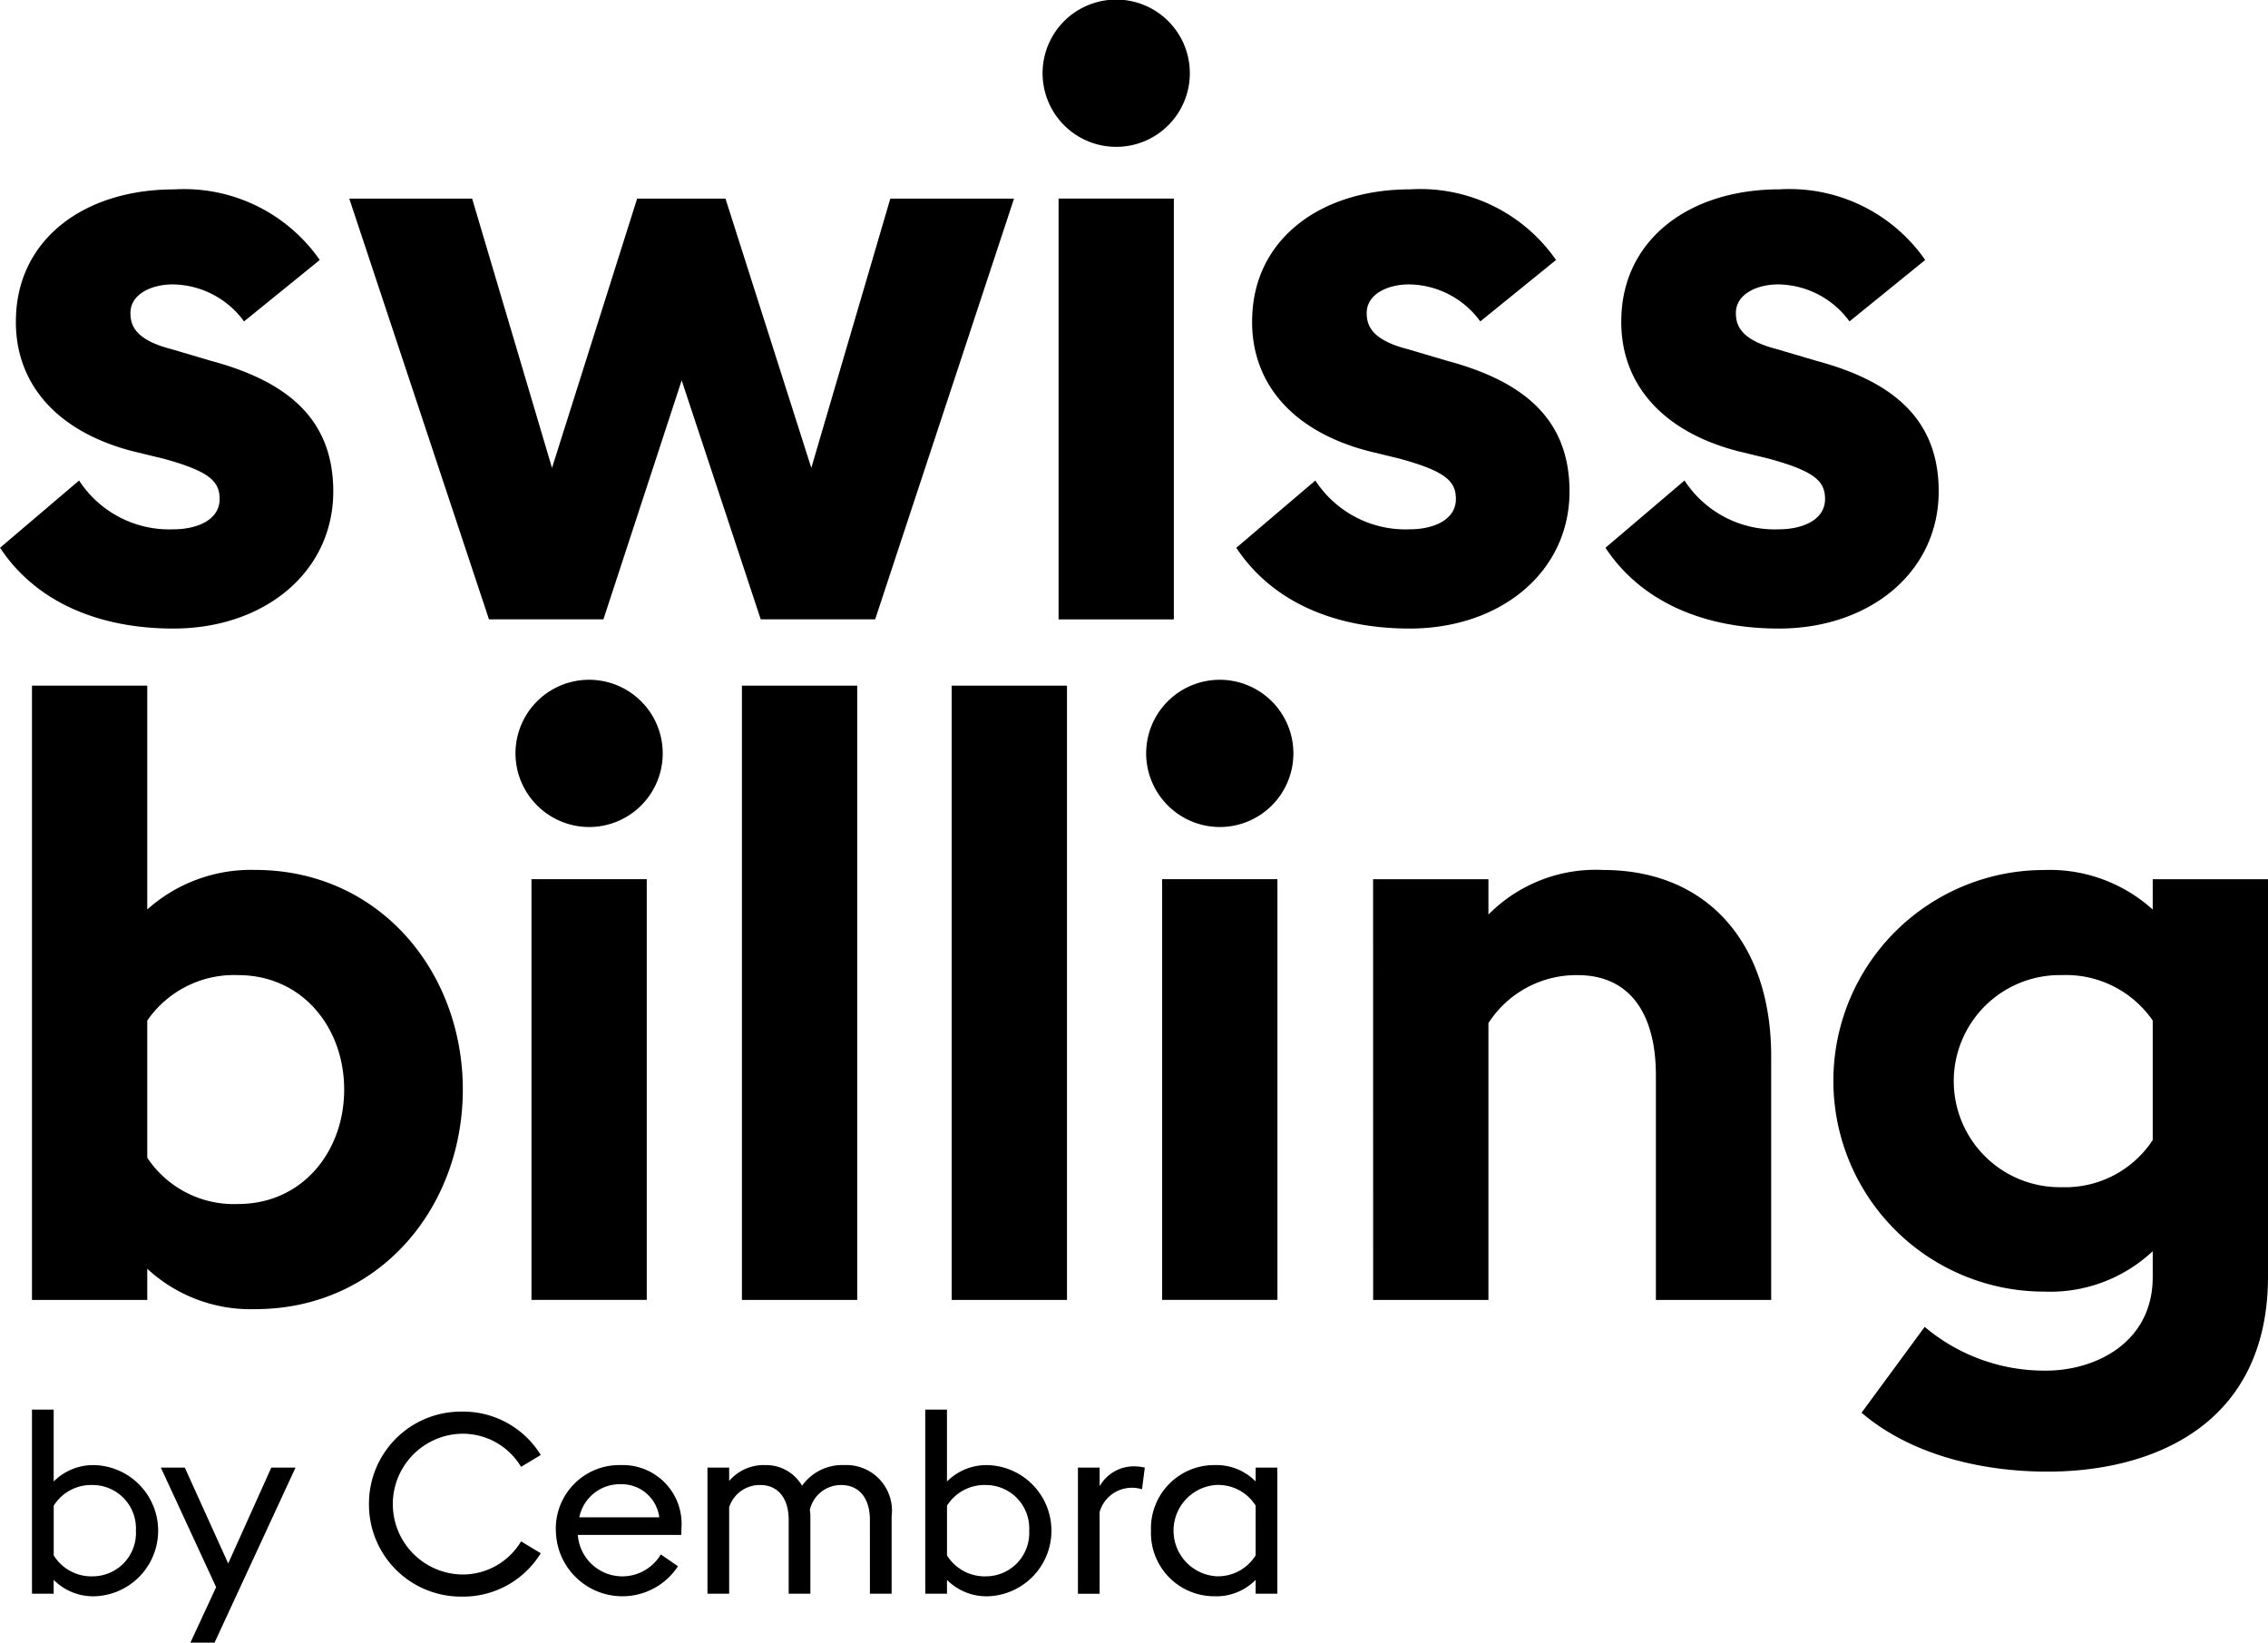 <svg xmlns="http://www.w3.org/2000/svg" xmlns:xlink="http://www.w3.org/1999/xlink" width="116.448" height="84.337" viewBox="0 0 116.448 84.337">
  <defs>
    <clipPath id="clip-path">
      <rect id="Rectangle_31" data-name="Rectangle 31" width="116.448" height="84.337" fill="none"/>
    </clipPath>
  </defs>
  <g id="Group_576" data-name="Group 576" transform="translate(-0.45 -4.385)">
    <g id="Group_82" data-name="Group 82" transform="translate(0.45 4.385)">
      <g id="Group_80" data-name="Group 80">
        <g id="Group_79" data-name="Group 79" clip-path="url(#clip-path)">
          <path id="Path_95" data-name="Path 95" d="M0,90.778l4.061-3.456A5.52,5.52,0,0,0,8.9,89.828c1.21,0,2.376-.475,2.376-1.555,0-.907-.518-1.426-2.895-2.074l-1.6-.389C2.808,84.773.691,82.224.821,78.9c.13-3.975,3.5-6.524,8.122-6.524A8.486,8.486,0,0,1,16.418,76l-3.888,3.154a4.588,4.588,0,0,0-3.672-1.9c-1.037,0-2.16.475-2.16,1.469,0,.648.259,1.383,2.117,1.858l2.031.6c3.845,1.037,6.265,2.938,6.265,6.7,0,4.148-3.543,7.042-8.209,7.042-3.8,0-7.042-1.339-8.9-4.148" transform="translate(0 -62.652)"/>
          <path id="Path_96" data-name="Path 96" d="M150.587,85.244l-4.018,12.27h-5.876l-7.172-21.6h6.308l4.1,13.825L148.3,75.912h4.536l4.407,13.825L161.3,75.912h6.351l-7.129,21.6h-5.876Z" transform="translate(-115.587 -65.715)"/>
          <path id="Path_97" data-name="Path 97" d="M398.532,3.759a3.78,3.78,0,0,1,7.561,0,3.78,3.78,0,0,1-7.561,0m.821,6.437h5.919V31.8h-5.919Z" transform="translate(-345.002 0)"/>
          <path id="Path_98" data-name="Path 98" d="M472.577,90.778l4.061-3.456a5.52,5.52,0,0,0,4.839,2.506c1.21,0,2.376-.475,2.376-1.555,0-.907-.518-1.426-2.895-2.074l-1.6-.389c-3.975-1.037-6.092-3.586-5.962-6.913.13-3.975,3.5-6.524,8.122-6.524A8.486,8.486,0,0,1,488.995,76l-3.889,3.154a4.588,4.588,0,0,0-3.672-1.9c-1.037,0-2.16.475-2.16,1.469,0,.648.259,1.383,2.117,1.858l2.031.6c3.845,1.037,6.265,2.938,6.265,6.7,0,4.148-3.543,7.042-8.209,7.042-3.8,0-7.042-1.339-8.9-4.148" transform="translate(-409.102 -62.652)"/>
          <path id="Path_99" data-name="Path 99" d="M613.689,90.778l4.061-3.456a5.521,5.521,0,0,0,4.839,2.506c1.209,0,2.376-.475,2.376-1.555,0-.907-.518-1.426-2.895-2.074l-1.6-.389c-3.975-1.037-6.092-3.586-5.962-6.913.13-3.975,3.5-6.524,8.122-6.524A8.486,8.486,0,0,1,630.107,76l-3.888,3.154a4.588,4.588,0,0,0-3.672-1.9c-1.037,0-2.16.475-2.16,1.469,0,.648.259,1.383,2.117,1.858l2.031.6c3.845,1.037,6.265,2.938,6.265,6.7,0,4.148-3.543,7.042-8.209,7.042-3.8,0-7.042-1.339-8.9-4.148" transform="translate(-531.26 -62.652)"/>
          <path id="Path_100" data-name="Path 100" d="M18.142,292.021v1.6H12.223V262.08h5.919v11.492a7.992,7.992,0,0,1,5.53-2.031c6.394,0,10.672,5.228,10.672,11.276s-4.277,11.276-10.672,11.276a7.821,7.821,0,0,1-5.53-2.074m10.11-9.2c0-3.2-2.16-5.876-5.444-5.876a5.408,5.408,0,0,0-4.666,2.333v7.042a5.338,5.338,0,0,0,4.666,2.376c3.284,0,5.444-2.679,5.444-5.876" transform="translate(-10.581 -226.878)"/>
          <path id="Path_101" data-name="Path 101" d="M197.046,263.91a3.78,3.78,0,1,1,3.759,3.759,3.789,3.789,0,0,1-3.759-3.759m.821,6.437h5.919v21.6h-5.919Z" transform="translate(-170.579 -225.208)"/>
          <rect id="Rectangle_29" data-name="Rectangle 29" width="5.919" height="31.539" transform="translate(38.093 35.202)"/>
          <rect id="Rectangle_30" data-name="Rectangle 30" width="5.919" height="31.539" transform="translate(48.864 35.202)"/>
          <path id="Path_102" data-name="Path 102" d="M438.127,263.91a3.78,3.78,0,1,1,3.759,3.759,3.789,3.789,0,0,1-3.759-3.759m.821,6.437h5.919v21.6h-5.919Z" transform="translate(-379.279 -225.208)"/>
          <path id="Path_103" data-name="Path 103" d="M524.878,333H530.8v1.815a7.742,7.742,0,0,1,5.876-2.29c5.444,0,8.641,3.845,8.641,9.548V354.6h-5.919V343.065c0-3.111-1.3-5.141-4.018-5.141a5.367,5.367,0,0,0-4.58,2.463V354.6h-5.919Z" transform="translate(-454.378 -287.859)"/>
          <path id="Path_104" data-name="Path 104" d="M702.411,360.391l3.24-4.407a9.52,9.52,0,0,0,6.221,2.247c2.592,0,5.487-1.469,5.487-4.8V352.1a7.7,7.7,0,0,1-5.573,2.074,10.823,10.823,0,0,1,0-21.646,7.871,7.871,0,0,1,5.573,2.031V333h5.919v20.393c0,7.6-5.876,10.023-11.32,10.023-3.586,0-7.129-.951-9.548-3.024m14.949-14v-6.135a5.408,5.408,0,0,0-4.666-2.333,5.445,5.445,0,1,0,0,10.888,5.367,5.367,0,0,0,4.666-2.419" transform="translate(-606.83 -287.86)"/>
          <path id="Path_105" data-name="Path 105" d="M13.337,547.548v.712H12.223v-9.453h1.114V542.5a2.859,2.859,0,0,1,2.111-.842,3.369,3.369,0,0,1,0,6.734,2.86,2.86,0,0,1-2.111-.842m4.222-2.526a2.226,2.226,0,0,0-2.2-2.344,2.269,2.269,0,0,0-2.02,1.062v2.551a2.278,2.278,0,0,0,2.02,1.075,2.226,2.226,0,0,0,2.2-2.344" transform="translate(-10.581 -466.436)"/>
          <path id="Path_106" data-name="Path 106" d="M63.017,569.969l1.321-2.849L61.5,560.982h1.23l2.227,4.921,2.214-4.921h1.243l-4.157,8.987Z" transform="translate(-53.241 -485.632)"/>
          <path id="Path_107" data-name="Path 107" d="M141.045,544.332a4.723,4.723,0,0,1,4.753-4.753,4.672,4.672,0,0,1,4.066,2.227l-1.01.609a3.488,3.488,0,0,0-3.056-1.7,3.614,3.614,0,0,0,0,7.226,3.488,3.488,0,0,0,3.056-1.7l1.01.609a4.672,4.672,0,0,1-4.066,2.227,4.723,4.723,0,0,1-4.753-4.752" transform="translate(-122.1 -467.104)"/>
          <path id="Path_108" data-name="Path 108" d="M212.47,563.384a3.266,3.266,0,0,1,3.367-3.367,3.017,3.017,0,0,1,3.082,3.25,3.17,3.17,0,0,1-.013.336H213.6a2.292,2.292,0,0,0,4.26,1l.881.609a3.414,3.414,0,0,1-6.268-1.826m5.309-.686A1.946,1.946,0,0,0,215.8,561a2.117,2.117,0,0,0-2.124,1.7Z" transform="translate(-183.932 -484.797)"/>
          <path id="Path_109" data-name="Path 109" d="M278.776,562.827c0-1.1-.544-1.787-1.476-1.787a1.644,1.644,0,0,0-1.606,1.269,2.934,2.934,0,0,1,.026.337v3.975h-1.114v-3.794c0-1.1-.544-1.787-1.463-1.787a1.653,1.653,0,0,0-1.593,1.14v4.442h-1.114v-6.475h1.114v.686a2.334,2.334,0,0,1,1.852-.816,2.131,2.131,0,0,1,1.891,1.062,2.528,2.528,0,0,1,2.176-1.062,2.339,2.339,0,0,1,2.422,2.629v3.975h-1.114Z" transform="translate(-234.112 -484.797)"/>
          <path id="Path_110" data-name="Path 110" d="M354.815,547.548v.712H353.7v-9.453h1.114V542.5a2.859,2.859,0,0,1,2.111-.842,3.369,3.369,0,0,1,0,6.734,2.86,2.86,0,0,1-2.111-.842m4.222-2.526a2.226,2.226,0,0,0-2.2-2.344,2.27,2.27,0,0,0-2.02,1.062v2.551a2.278,2.278,0,0,0,2.02,1.075,2.226,2.226,0,0,0,2.2-2.344" transform="translate(-306.193 -466.436)"/>
          <path id="Path_111" data-name="Path 111" d="M412.052,560.564h1.114v.958a2.011,2.011,0,0,1,1.748-1.023,2.459,2.459,0,0,1,.57.065l-.143,1.113a1.659,1.659,0,0,0-.557-.078,1.719,1.719,0,0,0-1.619,1.243v4.2h-1.114Z" transform="translate(-356.706 -485.214)"/>
          <path id="Path_112" data-name="Path 112" d="M440,563.384a3.249,3.249,0,0,1,3.263-3.367,2.818,2.818,0,0,1,2.111.842v-.712h1.114v6.475h-1.114v-.712a2.819,2.819,0,0,1-2.111.842A3.249,3.249,0,0,1,440,563.384m5.374,1.269V562.1a2.269,2.269,0,0,0-2.02-1.062,2.349,2.349,0,0,0,0,4.688,2.278,2.278,0,0,0,2.02-1.075" transform="translate(-380.904 -484.797)"/>
        </g>
      </g>
    </g>
  </g>
</svg>
